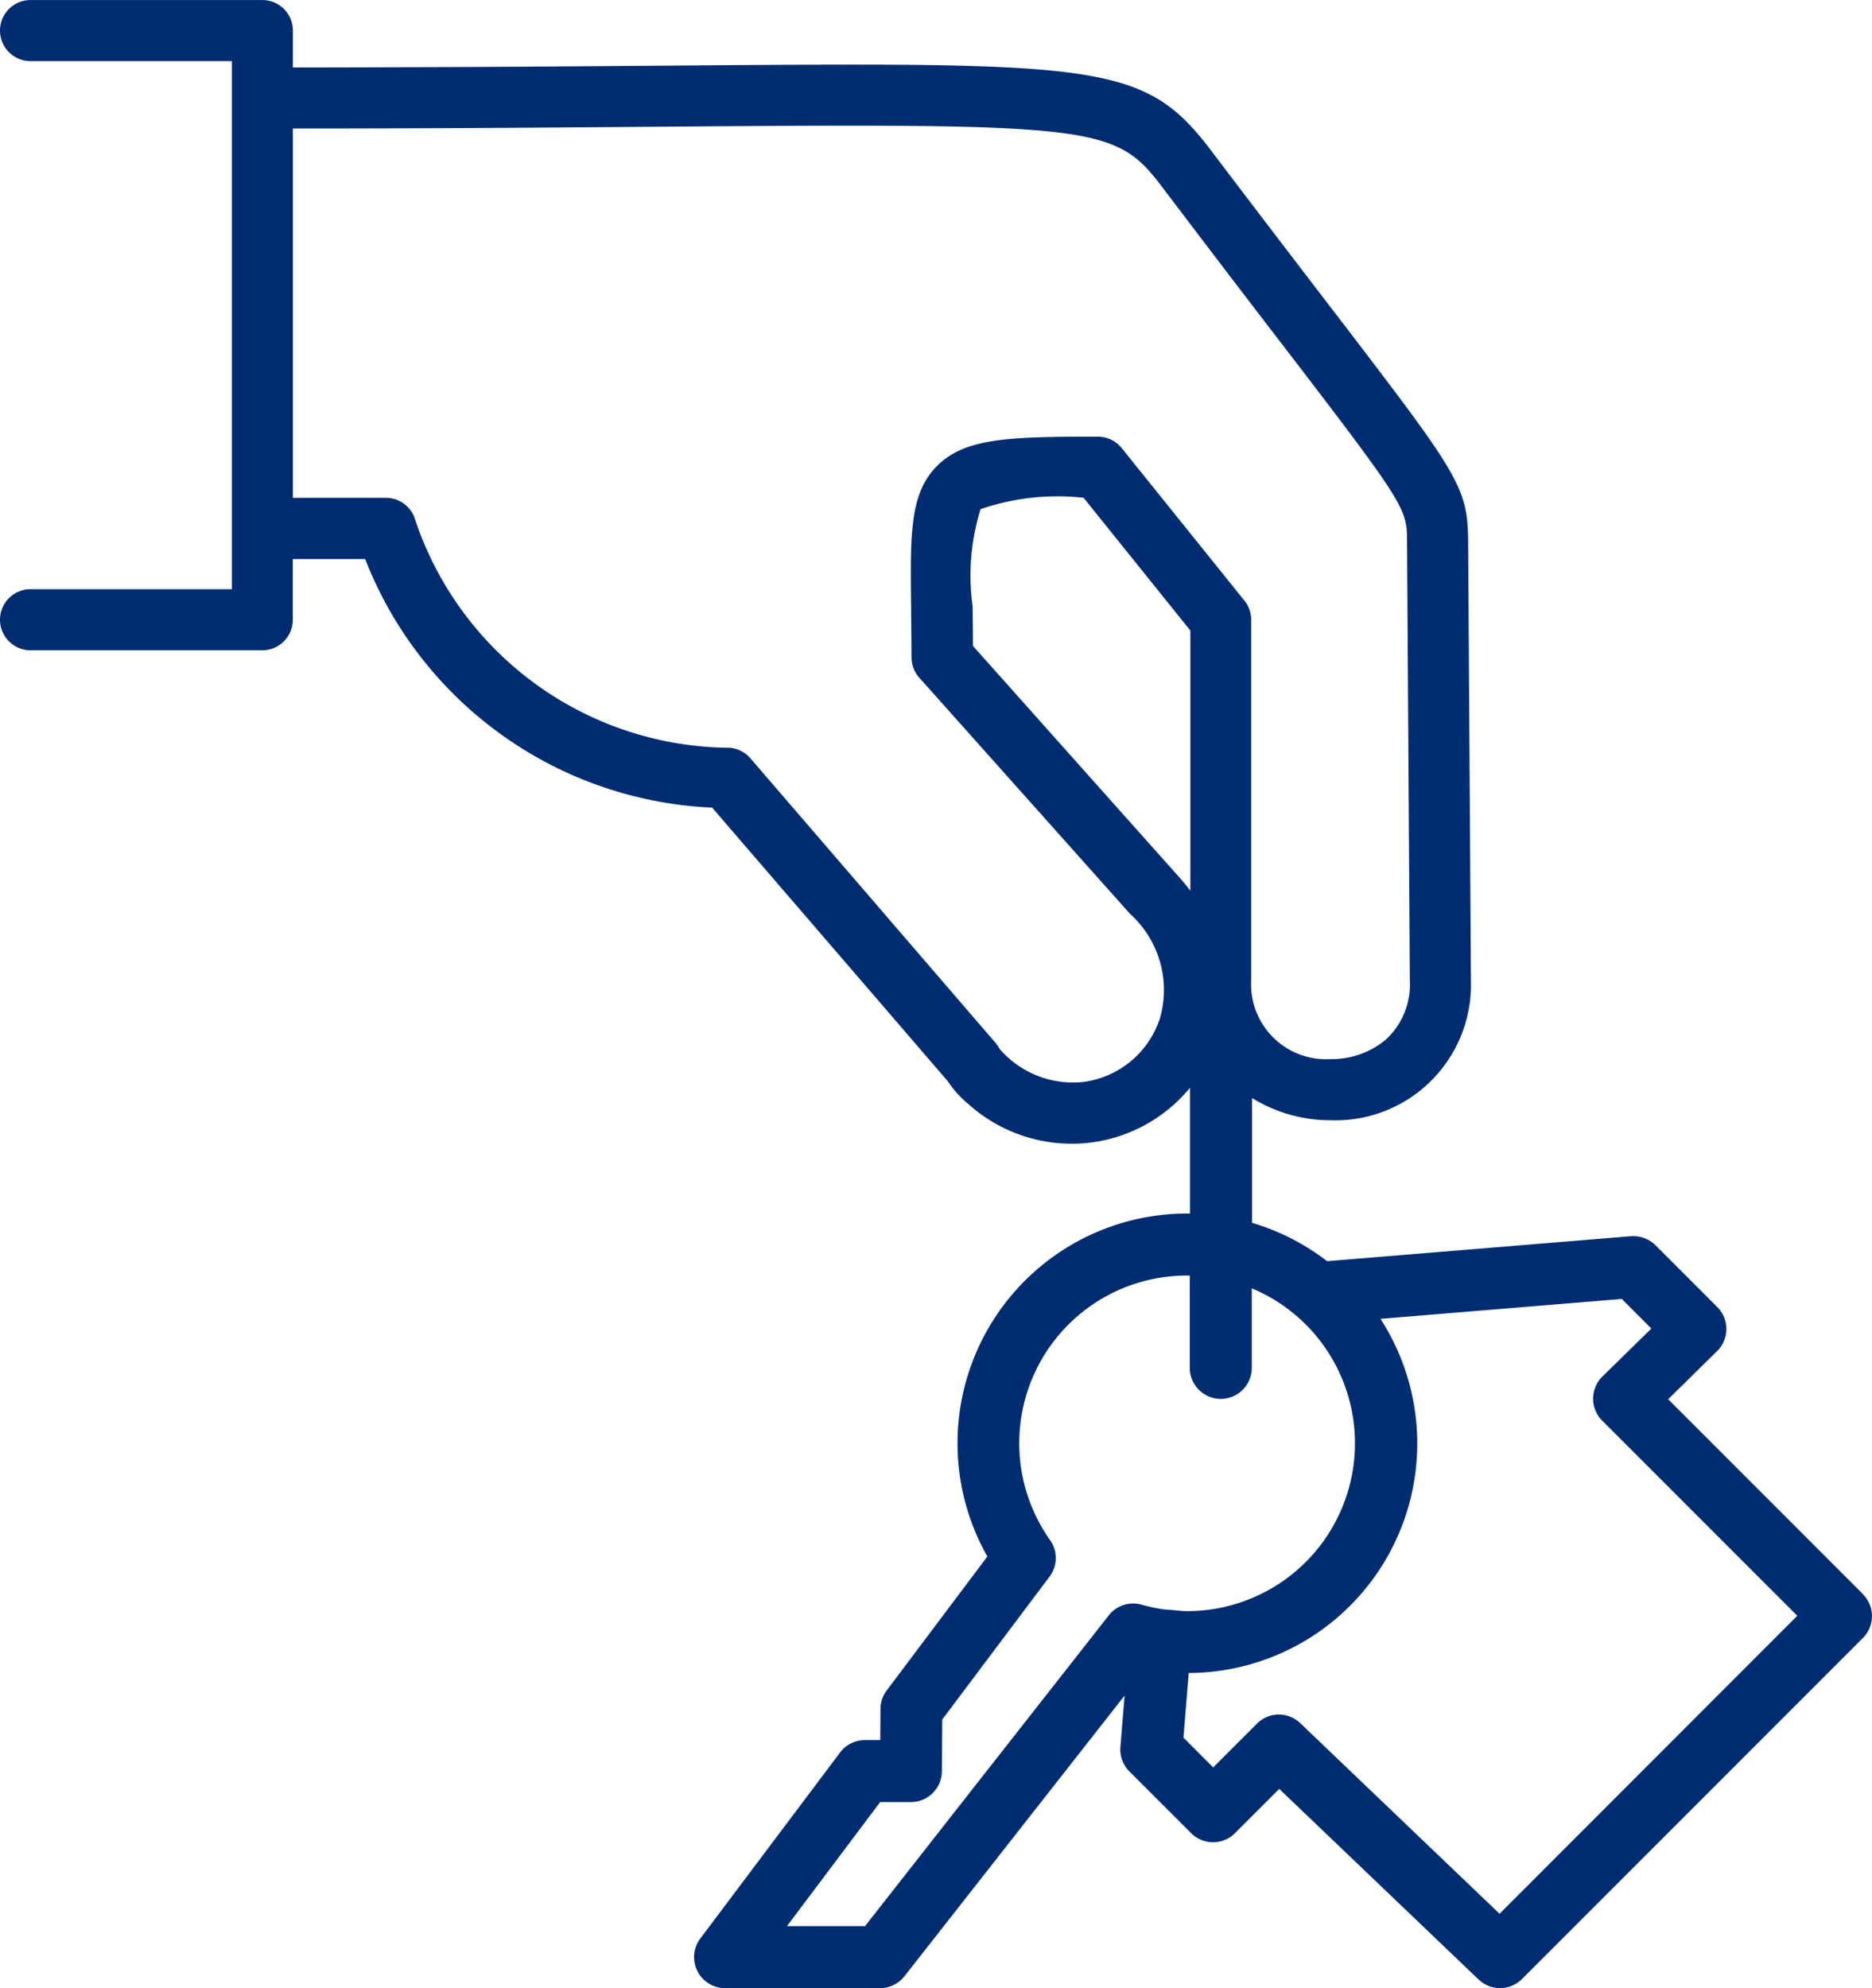 <?xml version="1.0" encoding="UTF-8"?> <svg xmlns="http://www.w3.org/2000/svg" xmlns:xlink="http://www.w3.org/1999/xlink" id="Group_1830" data-name="Group 1830" width="47.096" height="50" viewBox="0 0 47.096 50"><defs><clipPath id="clip-path"><rect id="Rectangle_1287" data-name="Rectangle 1287" width="47.096" height="50" fill="#002d72"></rect></clipPath></defs><g id="Group_1829" data-name="Group 1829" clip-path="url(#clip-path)"><path id="Path_700" data-name="Path 700" d="M46.869,40.089l-4.9-4.9L43.2,33.979a.78.78,0,0,0,.005-1.108l-1.555-1.556a.8.8,0,0,0-.615-.226l-7.647.628a5.763,5.763,0,0,0-1.887-.964V27.614a3.743,3.743,0,0,0,1.975.559,3.411,3.411,0,0,0,3.531-3.509s0-.005,0-.008l-.07-11.007c-.009-1.419-.205-1.675-3.481-5.95-.79-1.031-1.774-2.314-2.989-3.918-1.685-2.224-2.815-2.215-13.619-2.132-2.54.02-5.663.044-9.478.047V.767A.768.768,0,0,0,6.6,0H.769a.768.768,0,1,0,0,1.536H5.834V14.817H.769a.768.768,0,0,0,0,1.536H6.6a.768.768,0,0,0,.768-.768V14.059H9.188a9.831,9.831,0,0,0,8.729,6.251l5.93,6.883a2.592,2.592,0,0,0,.508.565,3.889,3.889,0,0,0,3.117.972,3.866,3.866,0,0,0,2.468-1.375v3.163c-.023,0-.045,0-.068,0a5.778,5.778,0,0,0-5.031,8.626l-2.533,3.37a.786.786,0,0,0-.156.463l-.005.785H21.76a.78.78,0,0,0-.624.311l-3.518,4.68A.78.78,0,0,0,18.242,50h3.9a.781.781,0,0,0,.614-.3l5.538-7.058-.106,1.292a.782.782,0,0,0,.226.615l1.555,1.555a.78.78,0,0,0,1.1,0l1.115-1.115L37.2,49.783a.78.78,0,0,0,1.091-.012l8.578-8.578a.78.78,0,0,0,0-1.1M29.161,25.67a2.344,2.344,0,0,1-1.885,1.537,2.44,2.44,0,0,1-2.116-.816l-.006-.01-.006-.009a.78.78,0,0,0-.08-.114l0-.007-.017-.019-.007-.008-6.164-7.154a.767.767,0,0,0-.527-.265,8.4,8.4,0,0,1-7.924-5.786.767.767,0,0,0-.718-.5H7.37V3.231c3.821,0,6.947-.027,9.49-.047C27.6,3.1,28.069,3.158,29.243,4.708c1.218,1.607,2.2,2.892,2.994,3.924C35.4,12.754,35.4,12.788,35.4,13.658l.07,11v0a1.884,1.884,0,0,1-.6,1.483,2.121,2.121,0,0,1-1.392.494,1.886,1.886,0,0,1-2-1.977V15.585a.768.768,0,0,0-.17-.481L28.22,11.267a.769.769,0,0,0-.6-.286c-2.241,0-3.349.031-4.051.743-.681.69-.669,1.7-.646,3.538,0,.382.01.805.01,1.275a.767.767,0,0,0,.2.511l5.279,5.913.007.007.008.011a2.576,2.576,0,0,1,.737,2.692m.4-3.727,0,0-5.085-5.7c0-.362-.006-.694-.009-1a5.631,5.631,0,0,1,.2-2.44,5.969,5.969,0,0,1,2.592-.286l2.686,3.339V22.4a5.412,5.412,0,0,0-.383-.454M29.28,40.475a4.346,4.346,0,0,1-.558-.119.778.778,0,0,0-.827.269l-6.132,7.815H19.8l2.345-3.12h.772a.78.78,0,0,0,.78-.775l.009-1.3,2.7-3.595a.779.779,0,0,0,.013-.918,4.217,4.217,0,0,1,3.447-6.654c.023,0,.045,0,.068,0V34.4a.78.78,0,0,0,1.56,0v-2a4.222,4.222,0,0,1-1.628,8.118c-.118,0-.237-.015-.356-.026Zm8.447,7.654-5.013-4.793a.778.778,0,0,0-1.091.012l-1.1,1.1-.749-.749.133-1.625a5.772,5.772,0,0,0,4.824-8.907l6.072-.5.743.744-1.232,1.208a.78.78,0,0,0-.005,1.108l4.908,4.908Z" transform="translate(-0.001 0.001)" fill="#002d72"></path></g></svg> 